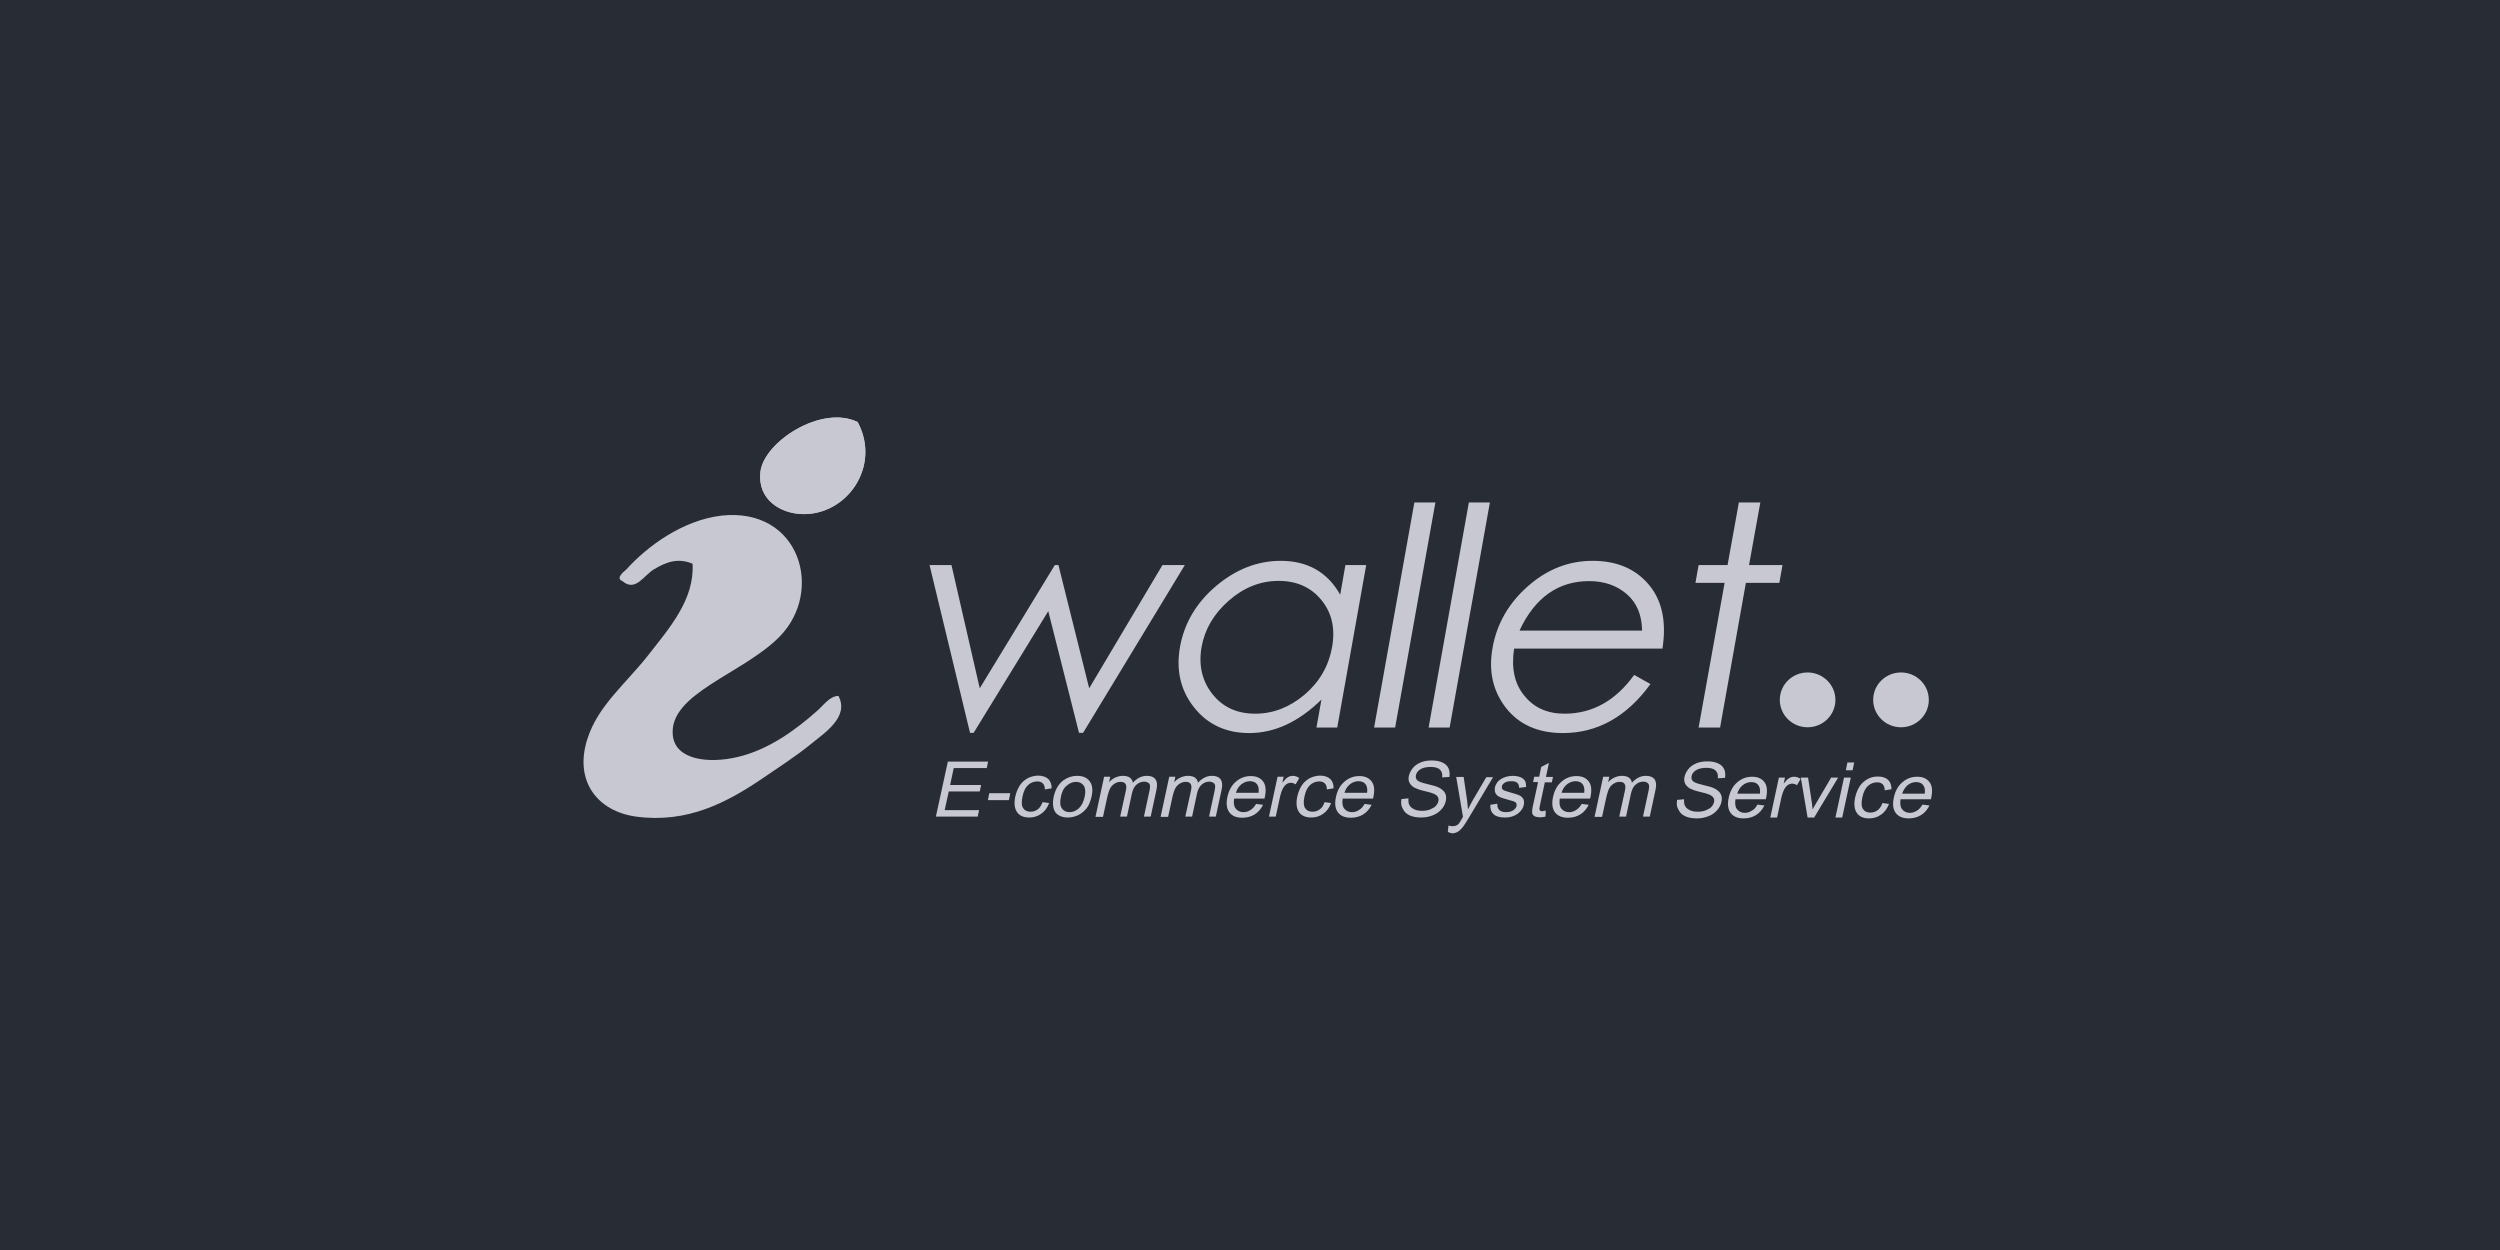 <svg width="214" height="107" viewBox="0 0 214 107" fill="none" xmlns="http://www.w3.org/2000/svg">
<rect width="214" height="107" fill="#282C35"/>
<path d="M79.569 48.369H81.446L83.866 58.917L90.292 48.369H90.602L93.234 58.917L99.506 48.369H101.422L92.712 62.731H92.363L89.731 52.317L83.343 62.731H83.034L79.569 48.369ZM116.947 48.369L114.469 62.274H112.688L113.114 59.889C111.159 61.797 109.107 62.75 106.939 62.75C104.965 62.75 103.377 62.026 102.216 60.557C101.055 59.107 100.648 57.353 101.016 55.331C101.384 53.328 102.41 51.593 104.094 50.162C105.797 48.732 107.636 48.007 109.63 48.007C111.933 48.007 113.637 48.98 114.721 50.906L115.166 48.369H116.947ZM114.024 55.388C114.314 53.805 114.004 52.451 113.114 51.364C112.223 50.277 111.004 49.724 109.455 49.724C107.888 49.724 106.455 50.296 105.178 51.421C103.9 52.546 103.126 53.862 102.855 55.388C102.584 56.933 102.894 58.287 103.784 59.413C104.674 60.538 105.894 61.091 107.442 61.091C108.972 61.091 110.365 60.557 111.662 59.47C112.94 58.383 113.733 57.029 114.024 55.388ZM121.07 43.01H122.87L119.424 62.274H117.624L121.07 43.01ZM125.735 43.01H127.535L124.089 62.274H122.289L125.735 43.01ZM139.884 57.772L141.278 58.554C139.265 61.339 136.749 62.75 133.787 62.75C131.658 62.75 130.032 62.026 128.909 60.595C127.786 59.146 127.399 57.429 127.767 55.426C128.135 53.386 129.141 51.631 130.787 50.181C132.432 48.732 134.271 48.007 136.323 48.007C138.375 48.007 139.981 48.675 141.123 50.029C142.265 51.364 142.672 53.214 142.304 55.522H129.606C129.354 57.2 129.645 58.554 130.496 59.565C131.329 60.595 132.471 61.091 133.922 61.091C136.303 61.091 138.297 59.985 139.884 57.772ZM140.562 53.977C140.542 52.642 140.117 51.612 139.265 50.868C138.413 50.124 137.329 49.743 136.032 49.743C133.38 49.743 131.387 51.154 130.07 53.977H140.562ZM148.847 43.01H150.685L149.718 48.369H152.582L152.311 49.895H149.447L147.24 62.274H145.401L147.627 49.895H145.13L145.401 48.369H147.879L148.847 43.01Z" fill="#C7C8D1"/>
<path d="M157.112 59.908C157.112 61.206 156.047 62.255 154.731 62.255C153.415 62.255 152.35 61.206 152.35 59.908C152.35 58.611 153.415 57.562 154.731 57.562C156.028 57.562 157.112 58.611 157.112 59.908ZM165.106 59.908C165.106 61.206 164.042 62.255 162.725 62.255C161.409 62.255 160.344 61.206 160.344 59.908C160.344 58.611 161.409 57.562 162.725 57.562C164.042 57.562 165.106 58.611 165.106 59.908Z" fill="#C7C8D1"/>
<path fill-rule="evenodd" clip-rule="evenodd" d="M65.09 40.397C64.819 42.781 66.813 43.925 68.594 44.002C72.484 44.173 75.465 39.92 73.413 36.124C70.297 34.618 65.38 37.841 65.09 40.397ZM69.91 60.881C68.032 62.541 65.748 64.2 63.096 64.81C60.618 65.382 57.85 65.039 57.599 62.998C57.154 59.374 63.619 57.696 66.755 54.473C70.549 50.582 68.477 43.41 61.761 44.135C58.392 44.536 55.353 46.805 53.611 48.751C53.534 48.827 52.605 49.495 53.282 49.742C54.386 50.696 55.102 49.266 55.953 48.751C56.999 48.121 58.005 47.721 59.283 48.255C59.457 51.326 57.309 53.748 55.45 56.132C53.514 58.573 51.211 60.404 50.301 63.189C49.082 66.87 51.172 69.464 54.463 69.903C58.857 70.494 62.244 68.682 65.284 66.622C66.58 65.726 68.148 64.734 69.445 63.666C70.645 62.693 72.716 61.339 71.768 59.565C70.994 59.603 70.529 60.347 69.91 60.881Z" fill="#C7C8D1"/>
<path fill-rule="evenodd" clip-rule="evenodd" d="M73.413 36.124C75.445 39.901 72.465 44.173 68.593 44.002C66.812 43.925 64.838 42.781 65.09 40.397C65.38 37.841 70.297 34.618 73.413 36.124Z" fill="#C7C8D1"/>
<path d="M80.111 69.903L81.136 65.192H84.582L84.466 65.745H81.64L81.33 67.194H83.982L83.866 67.748H81.214L80.865 69.35H83.808L83.692 69.903H80.111ZM84.563 68.491L84.679 67.9H86.479L86.363 68.491H84.563ZM89.247 68.663L89.808 68.739C89.653 69.14 89.441 69.445 89.131 69.655C88.821 69.884 88.473 69.979 88.105 69.979C87.621 69.979 87.273 69.826 87.06 69.521C86.847 69.216 86.789 68.777 86.905 68.205C86.982 67.843 87.118 67.519 87.292 67.233C87.486 66.946 87.718 66.756 87.989 66.603C88.279 66.47 88.57 66.393 88.86 66.393C89.228 66.393 89.518 66.489 89.731 66.679C89.924 66.87 90.021 67.137 90.021 67.48L89.441 67.576C89.441 67.347 89.382 67.175 89.266 67.061C89.15 66.946 88.995 66.889 88.802 66.889C88.511 66.889 88.24 66.984 88.008 67.194C87.776 67.404 87.621 67.728 87.524 68.186C87.427 68.644 87.447 68.987 87.582 69.178C87.718 69.388 87.931 69.483 88.221 69.483C88.453 69.483 88.666 69.407 88.841 69.273C88.995 69.159 89.131 68.949 89.247 68.663ZM90.195 68.205C90.331 67.576 90.621 67.099 91.028 66.794C91.376 66.546 91.763 66.412 92.209 66.412C92.692 66.412 93.041 66.565 93.273 66.87C93.505 67.175 93.564 67.595 93.447 68.148C93.351 68.587 93.215 68.93 93.022 69.178C92.828 69.426 92.596 69.617 92.305 69.769C92.015 69.903 91.725 69.979 91.415 69.979C90.931 69.979 90.563 69.826 90.331 69.521C90.137 69.216 90.079 68.777 90.195 68.205ZM90.815 68.205C90.718 68.644 90.737 68.968 90.892 69.197C91.047 69.407 91.26 69.521 91.55 69.521C91.841 69.521 92.112 69.407 92.344 69.197C92.576 68.987 92.751 68.644 92.847 68.205C92.944 67.786 92.905 67.461 92.77 67.252C92.615 67.042 92.402 66.927 92.112 66.927C91.822 66.927 91.55 67.042 91.318 67.252C91.067 67.442 90.892 67.766 90.815 68.205ZM93.776 69.903L94.512 66.489H95.035L94.938 66.966C95.073 66.794 95.248 66.66 95.46 66.565C95.654 66.47 95.886 66.412 96.119 66.412C96.37 66.412 96.583 66.47 96.719 66.565C96.854 66.679 96.951 66.813 96.97 67.004C97.338 66.603 97.725 66.412 98.171 66.412C98.519 66.412 98.751 66.508 98.906 66.698C99.041 66.889 99.08 67.175 99.003 67.557L98.499 69.903H97.919L98.383 67.748C98.442 67.519 98.442 67.347 98.442 67.252C98.422 67.156 98.383 67.061 98.287 67.004C98.19 66.946 98.093 66.908 97.958 66.908C97.706 66.908 97.493 66.984 97.299 67.156C97.106 67.309 96.97 67.576 96.893 67.919L96.467 69.903H95.886L96.37 67.69C96.428 67.442 96.428 67.233 96.351 67.118C96.273 66.984 96.138 66.927 95.925 66.927C95.751 66.927 95.596 66.966 95.441 67.061C95.286 67.156 95.151 67.271 95.054 67.442C94.957 67.614 94.88 67.843 94.802 68.148L94.415 69.922H93.776V69.903ZM99.351 69.903L100.087 66.489H100.609L100.513 66.966C100.648 66.794 100.822 66.66 101.035 66.565C101.229 66.47 101.461 66.412 101.693 66.412C101.945 66.412 102.158 66.47 102.293 66.565C102.429 66.679 102.526 66.813 102.545 67.004C102.913 66.603 103.3 66.412 103.745 66.412C104.094 66.412 104.326 66.508 104.481 66.698C104.616 66.889 104.655 67.175 104.578 67.557L104.074 69.903H103.494L103.958 67.748C104.016 67.519 104.016 67.347 104.016 67.252C103.997 67.156 103.958 67.061 103.861 67.004C103.765 66.946 103.668 66.908 103.532 66.908C103.281 66.908 103.068 66.984 102.874 67.156C102.681 67.309 102.545 67.576 102.468 67.919L102.042 69.903H101.461L101.945 67.69C102.003 67.442 102.003 67.233 101.926 67.118C101.848 66.984 101.713 66.927 101.5 66.927C101.326 66.927 101.171 66.966 101.016 67.061C100.861 67.156 100.726 67.271 100.629 67.442C100.532 67.614 100.455 67.843 100.377 68.148L99.99 69.922H99.351V69.903ZM107.52 68.816L108.12 68.892C107.946 69.235 107.713 69.521 107.404 69.712C107.094 69.903 106.746 69.998 106.339 69.998C105.836 69.998 105.468 69.846 105.236 69.54C105.003 69.235 104.945 68.796 105.061 68.243C105.178 67.671 105.429 67.213 105.797 66.908C106.165 66.584 106.591 66.431 107.075 66.431C107.539 66.431 107.888 66.584 108.12 66.889C108.352 67.194 108.391 67.633 108.275 68.205C108.275 68.243 108.255 68.301 108.236 68.358H105.642C105.584 68.739 105.623 69.025 105.778 69.216C105.933 69.407 106.145 69.521 106.436 69.521C106.649 69.521 106.842 69.464 107.017 69.35C107.229 69.235 107.384 69.044 107.52 68.816ZM105.797 67.862H107.733C107.771 67.576 107.733 67.366 107.655 67.213C107.52 66.984 107.307 66.87 106.997 66.87C106.726 66.87 106.475 66.966 106.262 67.137C106.029 67.328 105.874 67.576 105.797 67.862ZM108.623 69.903L109.359 66.489H109.881L109.765 67.004C109.959 66.756 110.114 66.603 110.249 66.527C110.385 66.451 110.52 66.412 110.656 66.412C110.849 66.412 111.043 66.47 111.217 66.603L110.907 67.137C110.772 67.061 110.656 67.004 110.501 67.004C110.365 67.004 110.249 67.042 110.133 67.118C110.017 67.194 109.92 67.309 109.843 67.442C109.726 67.652 109.649 67.881 109.591 68.11L109.204 69.903H108.623ZM113.385 68.663L113.946 68.739C113.791 69.14 113.578 69.445 113.269 69.655C112.959 69.884 112.611 69.979 112.243 69.979C111.759 69.979 111.411 69.826 111.198 69.521C110.985 69.216 110.927 68.777 111.043 68.205C111.12 67.843 111.256 67.519 111.43 67.233C111.623 66.946 111.856 66.756 112.127 66.603C112.417 66.47 112.707 66.393 112.998 66.393C113.366 66.393 113.656 66.489 113.869 66.679C114.062 66.87 114.159 67.137 114.159 67.48L113.578 67.576C113.578 67.347 113.52 67.175 113.404 67.061C113.288 66.946 113.133 66.889 112.94 66.889C112.649 66.889 112.378 66.984 112.146 67.194C111.914 67.404 111.759 67.728 111.662 68.186C111.565 68.644 111.585 68.987 111.72 69.178C111.856 69.388 112.069 69.483 112.359 69.483C112.591 69.483 112.804 69.407 112.978 69.273C113.153 69.159 113.288 68.949 113.385 68.663ZM116.811 68.816L117.411 68.892C117.237 69.235 117.005 69.521 116.695 69.712C116.385 69.903 116.037 69.998 115.63 69.998C115.127 69.998 114.759 69.846 114.527 69.54C114.295 69.235 114.237 68.796 114.353 68.243C114.469 67.671 114.721 67.213 115.088 66.908C115.456 66.584 115.882 66.431 116.366 66.431C116.83 66.431 117.179 66.584 117.411 66.889C117.643 67.194 117.682 67.633 117.566 68.205C117.566 68.243 117.547 68.301 117.527 68.358H114.933C114.875 68.739 114.914 69.025 115.069 69.216C115.224 69.407 115.437 69.521 115.727 69.521C115.94 69.521 116.134 69.464 116.308 69.35C116.521 69.235 116.676 69.044 116.811 68.816ZM115.088 67.862H117.024C117.063 67.576 117.024 67.366 116.947 67.213C116.811 66.984 116.598 66.87 116.288 66.87C116.017 66.87 115.766 66.966 115.553 67.137C115.321 67.328 115.166 67.576 115.088 67.862ZM119.966 68.396L120.566 68.339C120.547 68.568 120.566 68.777 120.644 68.911C120.721 69.064 120.857 69.178 121.05 69.273C121.244 69.369 121.476 69.407 121.747 69.407C121.979 69.407 122.212 69.369 122.405 69.292C122.599 69.216 122.773 69.121 122.889 69.006C123.005 68.892 123.083 68.739 123.121 68.606C123.16 68.453 123.141 68.32 123.083 68.224C123.025 68.11 122.889 68.014 122.715 67.938C122.599 67.881 122.328 67.805 121.921 67.709C121.495 67.614 121.224 67.499 121.07 67.423C120.876 67.309 120.721 67.156 120.644 66.984C120.566 66.813 120.547 66.622 120.605 66.393C120.663 66.164 120.779 65.936 120.953 65.726C121.128 65.516 121.36 65.363 121.65 65.249C121.941 65.135 122.25 65.096 122.56 65.096C122.908 65.096 123.218 65.153 123.47 65.268C123.721 65.382 123.896 65.554 123.992 65.764C124.089 65.974 124.109 66.222 124.07 66.508L123.45 66.546C123.489 66.241 123.412 66.031 123.257 65.878C123.102 65.726 122.831 65.649 122.463 65.649C122.076 65.649 121.786 65.726 121.573 65.859C121.36 65.993 121.244 66.164 121.205 66.355C121.166 66.527 121.205 66.66 121.302 66.775C121.399 66.889 121.689 67.004 122.192 67.118C122.696 67.233 123.005 67.328 123.179 67.423C123.431 67.557 123.605 67.709 123.702 67.9C123.799 68.091 123.818 68.32 123.76 68.568C123.702 68.816 123.586 69.064 123.392 69.273C123.199 69.502 122.947 69.674 122.657 69.788C122.366 69.903 122.037 69.979 121.689 69.979C121.263 69.979 120.915 69.922 120.644 69.788C120.373 69.655 120.198 69.483 120.082 69.235C119.928 68.987 119.908 68.701 119.966 68.396ZM123.934 71.219L123.992 70.666C124.109 70.704 124.225 70.723 124.321 70.723C124.457 70.723 124.554 70.704 124.651 70.666C124.747 70.627 124.825 70.57 124.883 70.494C124.941 70.437 125.018 70.284 125.154 70.055C125.173 70.017 125.193 69.979 125.231 69.922L124.651 66.508H125.289L125.58 68.491C125.618 68.739 125.638 69.006 125.657 69.292C125.773 69.025 125.928 68.758 126.064 68.51L127.225 66.527H127.806L125.735 69.998C125.502 70.38 125.347 70.627 125.231 70.78C125.076 70.971 124.941 71.104 124.786 71.2C124.631 71.295 124.457 71.333 124.283 71.333C124.186 71.295 124.05 71.276 123.934 71.219ZM127.573 68.892L128.173 68.796C128.154 69.025 128.212 69.197 128.328 69.331C128.444 69.445 128.638 69.521 128.909 69.521C129.18 69.521 129.393 69.464 129.548 69.35C129.703 69.235 129.799 69.121 129.819 68.968C129.838 68.835 129.819 68.739 129.703 68.663C129.625 68.606 129.451 68.549 129.141 68.472C128.735 68.358 128.464 68.281 128.309 68.186C128.154 68.11 128.057 67.995 127.999 67.862C127.941 67.728 127.941 67.576 127.961 67.404C127.999 67.252 128.057 67.118 128.154 66.984C128.251 66.851 128.367 66.756 128.522 66.66C128.619 66.603 128.774 66.546 128.928 66.489C129.103 66.451 129.277 66.412 129.451 66.412C129.722 66.412 129.954 66.451 130.148 66.527C130.341 66.603 130.458 66.718 130.535 66.832C130.612 66.966 130.632 67.137 130.632 67.366L130.032 67.442C130.051 67.271 129.993 67.137 129.896 67.023C129.799 66.927 129.625 66.87 129.393 66.87C129.122 66.87 128.928 66.908 128.793 67.004C128.657 67.099 128.58 67.194 128.561 67.309C128.541 67.385 128.561 67.442 128.58 67.519C128.619 67.576 128.677 67.633 128.774 67.671C128.832 67.69 128.986 67.748 129.257 67.824C129.645 67.938 129.916 68.014 130.07 68.091C130.225 68.167 130.322 68.262 130.4 68.396C130.458 68.529 130.477 68.701 130.438 68.892C130.4 69.083 130.303 69.273 130.148 69.445C129.993 69.617 129.799 69.75 129.567 69.846C129.335 69.941 129.083 69.979 128.812 69.979C128.367 69.979 128.038 69.884 127.844 69.693C127.651 69.521 127.554 69.254 127.573 68.892ZM132.316 69.388L132.296 69.903C132.122 69.941 131.967 69.96 131.832 69.96C131.619 69.96 131.464 69.922 131.348 69.865C131.251 69.807 131.174 69.712 131.154 69.598C131.135 69.483 131.154 69.254 131.232 68.911L131.658 66.946H131.232L131.329 66.489H131.755L131.929 65.649L132.587 65.306L132.335 66.508H132.935L132.838 66.966H132.238L131.813 68.968C131.774 69.14 131.774 69.235 131.774 69.292C131.793 69.331 131.813 69.369 131.851 69.407C131.89 69.426 131.948 69.445 132.045 69.445C132.122 69.407 132.219 69.407 132.316 69.388ZM135.394 68.816L135.994 68.892C135.819 69.235 135.587 69.521 135.277 69.712C134.968 69.903 134.619 69.998 134.213 69.998C133.71 69.998 133.342 69.846 133.109 69.54C132.877 69.235 132.819 68.796 132.935 68.243C133.051 67.671 133.303 67.213 133.671 66.908C134.039 66.584 134.464 66.431 134.948 66.431C135.413 66.431 135.761 66.584 135.994 66.889C136.226 67.194 136.265 67.633 136.148 68.205C136.148 68.243 136.129 68.301 136.11 68.358H133.516C133.458 68.739 133.497 69.025 133.651 69.216C133.806 69.407 134.019 69.521 134.31 69.521C134.523 69.521 134.716 69.464 134.89 69.35C135.103 69.235 135.258 69.044 135.394 68.816ZM133.671 67.862H135.607C135.645 67.576 135.607 67.366 135.529 67.213C135.394 66.984 135.181 66.87 134.871 66.87C134.6 66.87 134.348 66.966 134.135 67.137C133.903 67.328 133.748 67.576 133.671 67.862ZM136.497 69.903L137.232 66.489H137.755L137.658 66.966C137.794 66.794 137.968 66.66 138.181 66.565C138.375 66.47 138.607 66.412 138.839 66.412C139.091 66.412 139.304 66.47 139.439 66.565C139.575 66.679 139.671 66.813 139.691 67.004C140.059 66.603 140.446 66.412 140.891 66.412C141.239 66.412 141.472 66.508 141.626 66.698C141.762 66.889 141.801 67.175 141.723 67.557L141.22 69.903H140.639L141.104 67.748C141.162 67.519 141.162 67.347 141.162 67.252C141.143 67.156 141.104 67.061 141.007 67.004C140.93 66.946 140.813 66.908 140.678 66.908C140.426 66.908 140.213 66.984 140.02 67.156C139.826 67.309 139.691 67.576 139.613 67.919L139.188 69.903H138.607L139.091 67.69C139.149 67.442 139.149 67.233 139.071 67.118C138.994 66.984 138.858 66.927 138.646 66.927C138.471 66.927 138.316 66.966 138.162 67.061C138.007 67.156 137.871 67.271 137.774 67.442C137.678 67.614 137.6 67.843 137.523 68.148L137.136 69.922H136.497V69.903ZM143.562 68.472L144.162 68.415C144.143 68.644 144.162 68.854 144.24 68.987C144.317 69.14 144.453 69.254 144.646 69.35C144.84 69.445 145.072 69.483 145.343 69.483C145.575 69.483 145.808 69.445 146.001 69.369C146.195 69.292 146.369 69.197 146.485 69.083C146.601 68.968 146.679 68.816 146.717 68.682C146.756 68.529 146.737 68.396 146.679 68.301C146.621 68.186 146.485 68.091 146.311 68.014C146.195 67.957 145.924 67.881 145.517 67.786C145.091 67.69 144.82 67.576 144.665 67.499C144.472 67.385 144.317 67.233 144.24 67.061C144.162 66.889 144.143 66.698 144.201 66.47C144.259 66.241 144.375 66.012 144.549 65.802C144.724 65.592 144.956 65.44 145.246 65.325C145.537 65.211 145.846 65.173 146.156 65.173C146.504 65.173 146.814 65.23 147.066 65.344C147.317 65.459 147.492 65.63 147.588 65.84C147.685 66.05 147.704 66.298 147.666 66.584L147.046 66.622C147.085 66.317 147.008 66.107 146.853 65.955C146.698 65.802 146.427 65.726 146.059 65.726C145.672 65.726 145.382 65.802 145.169 65.936C144.956 66.069 144.84 66.241 144.801 66.431C144.762 66.603 144.801 66.737 144.898 66.851C144.995 66.966 145.285 67.08 145.788 67.194C146.291 67.309 146.601 67.404 146.775 67.499C147.027 67.633 147.201 67.786 147.298 67.976C147.395 68.167 147.414 68.396 147.356 68.644C147.298 68.892 147.182 69.14 146.988 69.35C146.795 69.579 146.543 69.75 146.253 69.865C145.962 69.979 145.633 70.055 145.285 70.055C144.859 70.055 144.511 69.998 144.24 69.865C143.969 69.731 143.794 69.559 143.678 69.311C143.523 69.064 143.504 68.777 143.562 68.472ZM150.434 68.873L151.034 68.949C150.86 69.292 150.627 69.579 150.318 69.769C150.008 69.96 149.66 70.055 149.253 70.055C148.75 70.055 148.382 69.903 148.15 69.598C147.917 69.292 147.859 68.854 147.975 68.301C148.092 67.728 148.343 67.271 148.711 66.966C149.079 66.641 149.505 66.489 149.989 66.489C150.453 66.489 150.802 66.641 151.034 66.946C151.266 67.252 151.305 67.69 151.189 68.262C151.189 68.301 151.169 68.358 151.15 68.415H148.556C148.498 68.796 148.537 69.083 148.692 69.273C148.847 69.464 149.059 69.579 149.35 69.579C149.563 69.579 149.756 69.521 149.931 69.407C150.143 69.311 150.298 69.121 150.434 68.873ZM148.711 67.938H150.647C150.685 67.652 150.647 67.442 150.569 67.29C150.434 67.061 150.221 66.946 149.911 66.946C149.64 66.946 149.389 67.042 149.176 67.213C148.943 67.404 148.788 67.652 148.711 67.938ZM151.537 69.979L152.273 66.565H152.795L152.679 67.08C152.873 66.832 153.028 66.679 153.163 66.603C153.299 66.527 153.434 66.489 153.57 66.489C153.763 66.489 153.957 66.546 154.131 66.679L153.821 67.213C153.705 67.137 153.57 67.08 153.415 67.08C153.279 67.08 153.163 67.118 153.047 67.194C152.931 67.271 152.834 67.385 152.757 67.519C152.64 67.728 152.563 67.957 152.505 68.186L152.118 69.979H151.537ZM154.731 69.979L154.15 66.565H154.77L155.079 68.606C155.118 68.835 155.137 69.064 155.157 69.292C155.254 69.121 155.37 68.892 155.525 68.644L156.744 66.565H157.344L155.292 69.979H154.731ZM157.112 69.979L157.847 66.565H158.428L157.693 69.979H157.112ZM158.002 65.936L158.138 65.268H158.719L158.583 65.936H158.002ZM161.138 68.739L161.699 68.816C161.545 69.216 161.332 69.521 161.022 69.731C160.712 69.96 160.364 70.055 159.996 70.055C159.512 70.055 159.164 69.903 158.951 69.598C158.738 69.292 158.68 68.854 158.796 68.281C158.873 67.919 159.009 67.595 159.183 67.309C159.377 67.023 159.609 66.832 159.88 66.679C160.151 66.527 160.461 66.47 160.751 66.47C161.119 66.47 161.409 66.565 161.622 66.756C161.816 66.946 161.912 67.213 161.912 67.557L161.332 67.652C161.332 67.423 161.274 67.252 161.157 67.137C161.041 67.023 160.886 66.966 160.693 66.966C160.403 66.966 160.132 67.061 159.899 67.271C159.667 67.48 159.512 67.805 159.415 68.262C159.319 68.72 159.338 69.064 159.473 69.254C159.609 69.464 159.822 69.559 160.112 69.559C160.344 69.559 160.557 69.483 160.732 69.35C160.886 69.235 161.041 69.025 161.138 68.739ZM164.564 68.873L165.164 68.949C164.99 69.292 164.758 69.579 164.448 69.769C164.138 69.96 163.79 70.055 163.383 70.055C162.88 70.055 162.512 69.903 162.28 69.598C162.048 69.292 161.99 68.854 162.106 68.301C162.222 67.728 162.474 67.271 162.841 66.966C163.209 66.641 163.635 66.489 164.119 66.489C164.584 66.489 164.932 66.641 165.164 66.946C165.397 67.252 165.435 67.69 165.319 68.262C165.319 68.301 165.3 68.358 165.28 68.415H162.687C162.629 68.796 162.667 69.083 162.822 69.273C162.977 69.464 163.19 69.579 163.48 69.579C163.693 69.579 163.887 69.521 164.061 69.407C164.255 69.311 164.409 69.121 164.564 68.873ZM162.822 67.938H164.758C164.797 67.652 164.758 67.442 164.68 67.29C164.545 67.061 164.332 66.946 164.022 66.946C163.751 66.946 163.5 67.042 163.287 67.213C163.074 67.404 162.919 67.652 162.822 67.938Z" fill="#C7C8D1"/>
</svg>
